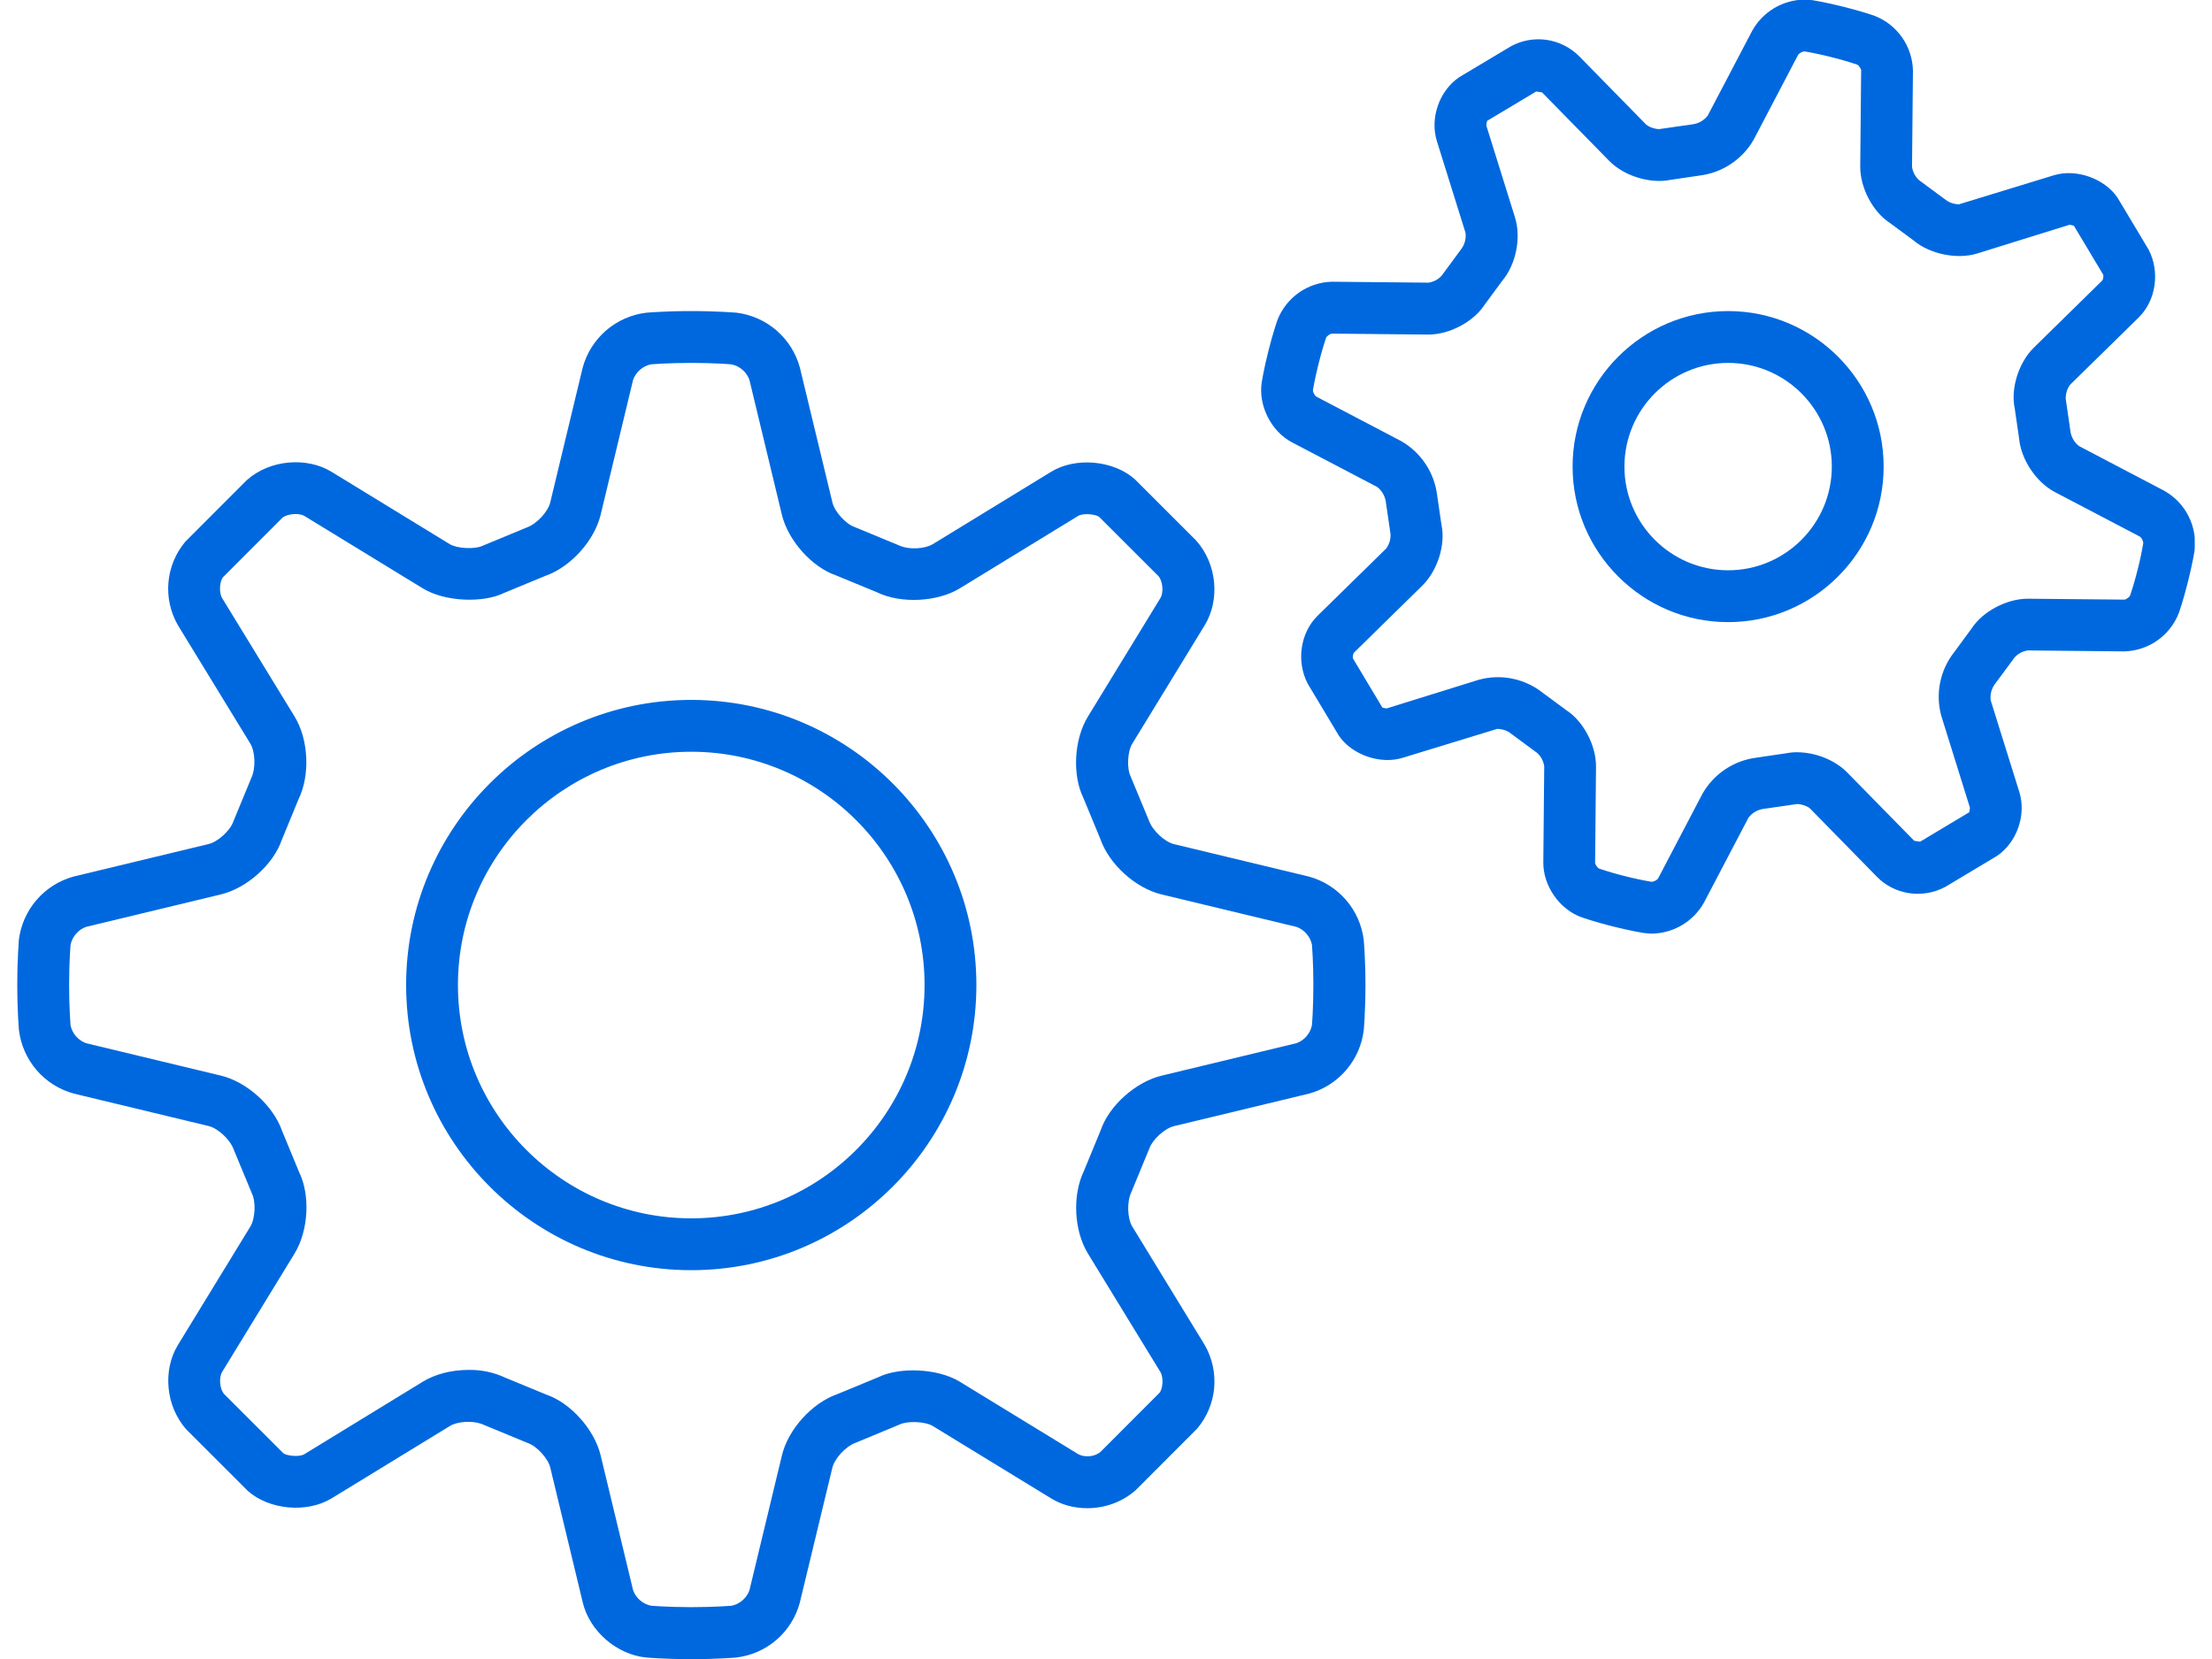 <svg width="80" height="60" viewBox="0 0 80 60" fill="none" xmlns="http://www.w3.org/2000/svg">
<g clip-path="url(#clip0_484_209)">
<path d="M7.548 40.725C7.878 40.804 8.326 41.211 8.455 41.582L9.111 43.164C9.259 43.468 9.231 44.07 9.055 44.359L6.436 48.641C5.875 49.56 5.991 50.861 6.745 51.705L8.963 53.921C9.736 54.608 11.099 54.731 11.988 54.193L16.27 51.574C16.538 51.409 17.114 51.351 17.517 51.54L19.098 52.193C19.416 52.303 19.823 52.749 19.902 53.079L21.078 57.962C21.327 58.997 22.315 59.848 23.376 59.946C23.376 59.946 24.027 60.006 25.002 60.006C25.977 60.006 26.628 59.946 26.629 59.946C27.167 59.883 27.673 59.661 28.083 59.307C28.492 58.953 28.786 58.485 28.926 57.962L30.104 53.079C30.183 52.751 30.587 52.303 30.959 52.174L32.541 51.517C32.821 51.381 33.468 51.409 33.736 51.574L38.018 54.193C38.395 54.424 38.845 54.546 39.323 54.546C39.97 54.546 40.596 54.319 41.082 53.886L43.298 51.667C43.649 51.252 43.863 50.739 43.912 50.198C43.96 49.657 43.841 49.114 43.57 48.643L40.951 44.361C40.774 44.072 40.746 43.47 40.917 43.114L41.569 41.533C41.68 41.214 42.126 40.807 42.456 40.729L47.339 39.553C47.861 39.411 48.328 39.116 48.681 38.706C49.035 38.297 49.258 37.791 49.322 37.254C49.322 37.254 49.383 36.604 49.383 35.629C49.383 34.654 49.322 34.003 49.322 34.001C49.258 33.464 49.035 32.959 48.681 32.549C48.328 32.14 47.861 31.845 47.339 31.703L42.458 30.529C42.128 30.45 41.68 30.043 41.551 29.672L40.894 28.089C40.746 27.786 40.774 27.184 40.951 26.895L43.57 22.613C44.131 21.694 44.014 20.392 43.261 19.549L41.042 17.332C40.268 16.644 38.903 16.521 38.018 17.061L33.736 19.68C33.468 19.843 32.89 19.905 32.489 19.714L30.908 19.061C30.589 18.951 30.184 18.504 30.106 18.174L28.928 13.292C28.786 12.77 28.491 12.303 28.081 11.949C27.672 11.596 27.166 11.373 26.629 11.308C26.626 11.31 25.975 11.25 25 11.25C24.025 11.25 23.374 11.31 23.372 11.31C22.835 11.374 22.33 11.598 21.92 11.951C21.511 12.304 21.216 12.772 21.074 13.294L19.9 18.172C19.821 18.503 19.414 18.951 19.043 19.08L17.461 19.736C17.179 19.873 16.534 19.843 16.266 19.68L11.986 17.061C11.099 16.521 9.764 16.614 8.922 17.368L6.706 19.586C6.355 20.001 6.141 20.514 6.092 21.055C6.044 21.597 6.163 22.14 6.434 22.611L9.053 26.893C9.229 27.182 9.258 27.784 9.087 28.14L8.434 29.721C8.324 30.039 7.878 30.446 7.548 30.525L2.665 31.701C2.143 31.843 1.676 32.138 1.322 32.547C0.969 32.957 0.746 33.462 0.681 33.999C0.685 33.999 0.625 34.65 0.625 35.625C0.625 36.6 0.685 37.251 0.685 37.252C0.749 37.789 0.973 38.295 1.326 38.705C1.679 39.114 2.147 39.409 2.669 39.551L7.548 40.725ZM2.5 35.625C2.5 34.766 2.551 34.187 2.553 34.168C2.583 34.023 2.65 33.887 2.747 33.774C2.844 33.661 2.968 33.575 3.107 33.523L7.99 32.347C8.937 32.119 9.891 31.253 10.188 30.384L10.795 28.909C11.223 28.033 11.162 26.747 10.654 25.914L8.035 21.634C7.909 21.426 7.945 21.013 8.069 20.872L10.208 18.731C10.379 18.579 10.814 18.542 11.009 18.66L15.291 21.279C16.103 21.776 17.494 21.81 18.231 21.444L19.709 20.833C20.629 20.516 21.496 19.562 21.724 18.613L22.898 13.732C22.95 13.593 23.036 13.468 23.149 13.371C23.262 13.274 23.397 13.206 23.543 13.176C23.562 13.176 24.141 13.125 25 13.125C25.859 13.125 26.438 13.176 26.457 13.178C26.602 13.208 26.738 13.275 26.851 13.372C26.964 13.469 27.05 13.593 27.102 13.732L28.277 18.613C28.506 19.56 29.371 20.516 30.241 20.812L31.716 21.42C32.573 21.84 33.901 21.774 34.711 21.279L38.991 18.66C39.186 18.542 39.648 18.604 39.752 18.694L41.894 20.833C42.055 21.015 42.091 21.426 41.965 21.634L39.346 25.916C38.837 26.747 38.778 28.035 39.181 28.856L39.792 30.334C40.109 31.254 41.063 32.121 42.012 32.349L46.892 33.523C47.032 33.575 47.157 33.661 47.254 33.774C47.352 33.887 47.419 34.022 47.449 34.168C47.449 34.187 47.5 34.766 47.5 35.625C47.5 36.484 47.449 37.063 47.447 37.082C47.417 37.227 47.35 37.363 47.253 37.476C47.156 37.589 47.032 37.675 46.892 37.727L42.01 38.903C41.063 39.131 40.109 39.998 39.812 40.866L39.205 42.341C38.778 43.217 38.837 44.503 39.346 45.336L41.965 49.616C42.091 49.824 42.055 50.237 41.931 50.377L39.792 52.519C39.656 52.62 39.49 52.672 39.321 52.667C39.207 52.67 39.094 52.644 38.993 52.59L34.711 49.971C33.901 49.476 32.509 49.44 31.771 49.806L30.293 50.417C29.372 50.734 28.506 51.69 28.279 52.637L27.104 57.517C27.052 57.657 26.966 57.782 26.853 57.879C26.74 57.977 26.605 58.044 26.459 58.074C26.438 58.074 25.859 58.125 25 58.125C24.141 58.125 23.562 58.074 23.543 58.072C23.398 58.042 23.262 57.975 23.149 57.878C23.036 57.781 22.95 57.657 22.898 57.517L21.723 52.635C21.494 51.688 20.628 50.734 19.759 50.438L18.284 49.83C17.865 49.633 17.406 49.535 16.943 49.545C16.326 49.545 15.739 49.697 15.289 49.972L11.009 52.592C10.814 52.71 10.351 52.646 10.248 52.558L8.106 50.417C7.945 50.235 7.909 49.824 8.035 49.616L10.654 45.334C11.162 44.503 11.223 43.215 10.819 42.394L10.208 40.916C9.891 39.996 8.937 39.129 7.988 38.901L3.107 37.727C2.968 37.675 2.843 37.589 2.746 37.476C2.649 37.363 2.581 37.228 2.551 37.082C2.551 37.063 2.5 36.484 2.5 35.625Z" fill="#0068DE"/>
<path d="M25 45.938C30.687 45.938 35.312 41.312 35.312 35.625C35.312 29.938 30.687 25.313 25 25.313C19.313 25.313 14.688 29.938 14.688 35.625C14.688 41.312 19.313 45.938 25 45.938ZM25 27.188C29.652 27.188 33.438 30.973 33.438 35.625C33.438 40.277 29.652 44.063 25 44.063C20.348 44.063 16.562 40.277 16.562 35.625C16.562 30.973 20.348 27.188 25 27.188ZM52.144 9.964C52.019 10.106 51.846 10.198 51.659 10.223L48.169 10.189C47.739 10.2 47.321 10.339 46.97 10.588C46.618 10.837 46.349 11.185 46.195 11.588C46.195 11.588 46.041 12.024 45.873 12.694C45.704 13.363 45.633 13.821 45.633 13.821C45.501 14.666 45.972 15.602 46.727 15.998L49.804 17.61C49.969 17.736 50.08 17.918 50.116 18.122L50.29 19.313C50.3 19.501 50.245 19.686 50.133 19.838L47.654 22.268C47.033 22.875 46.87 23.914 47.297 24.73L48.421 26.605C48.895 27.302 49.922 27.658 50.729 27.407L54.149 26.361C54.334 26.361 54.52 26.432 54.625 26.516L55.591 27.229C55.731 27.355 55.823 27.527 55.849 27.715L55.816 31.187C55.808 32.042 56.408 32.899 57.214 33.18C57.214 33.18 57.651 33.334 58.321 33.503C58.99 33.671 59.447 33.743 59.447 33.743C59.496 33.75 59.691 33.765 59.74 33.765C60.124 33.76 60.501 33.655 60.832 33.458C61.162 33.262 61.436 32.983 61.624 32.648L63.237 29.571C63.362 29.407 63.545 29.295 63.749 29.259L64.992 29.079C65.179 29.079 65.401 29.177 65.463 29.241L67.892 31.72C68.483 32.323 69.479 32.539 70.354 32.076L72.228 30.953C72.944 30.465 73.291 29.471 73.032 28.645L71.997 25.331C71.969 25.125 72.021 24.916 72.143 24.748L72.856 23.783C72.981 23.641 73.153 23.549 73.341 23.524L76.831 23.558C77.261 23.546 77.679 23.407 78.03 23.158C78.382 22.909 78.651 22.561 78.805 22.159C78.805 22.159 78.959 21.722 79.127 21.053C79.296 20.383 79.368 19.926 79.368 19.926C79.423 19.495 79.349 19.058 79.153 18.67C78.958 18.282 78.651 17.961 78.272 17.749L75.196 16.136C75.031 16.011 74.92 15.828 74.884 15.624L74.712 14.438C74.701 14.25 74.757 14.064 74.869 13.913L77.348 11.483C77.969 10.875 78.132 9.836 77.704 9.021L76.581 7.146C76.107 6.45 75.081 6.09 74.273 6.341L70.851 7.388C70.68 7.388 70.513 7.333 70.375 7.232L69.409 6.519C69.269 6.393 69.177 6.221 69.151 6.034L69.184 2.561C69.177 2.128 69.039 1.706 68.79 1.351C68.541 0.996 68.191 0.723 67.786 0.568C67.786 0.568 67.349 0.414 66.679 0.246C66.01 0.077 65.552 0.006 65.552 0.006C65.455 -0.004 65.358 -0.011 65.26 -0.015C64.876 -0.01 64.499 0.096 64.168 0.292C63.838 0.488 63.564 0.768 63.376 1.103L61.763 4.179C61.638 4.344 61.455 4.455 61.251 4.491L60.008 4.669C59.838 4.665 59.674 4.609 59.538 4.508L57.108 2.029C56.79 1.712 56.379 1.507 55.936 1.442C55.492 1.378 55.04 1.459 54.646 1.673L52.771 2.794C52.054 3.281 51.708 4.275 51.966 5.102L53.001 8.415C53.029 8.621 52.977 8.83 52.855 8.998L52.144 9.964ZM53.682 11.036L54.325 10.163C54.828 9.568 55.023 8.599 54.79 7.858L53.757 4.547C53.748 4.494 53.789 4.376 53.779 4.374L55.557 3.309L55.769 3.341L58.201 5.82C58.632 6.259 59.343 6.544 60.01 6.544C60.138 6.545 60.267 6.533 60.392 6.508L61.471 6.349C61.875 6.299 62.263 6.155 62.602 5.929C62.942 5.703 63.224 5.401 63.426 5.048L65.037 1.973C65.096 1.91 65.176 1.869 65.262 1.858C65.282 1.86 65.665 1.924 66.224 2.063C66.781 2.203 67.148 2.329 67.165 2.336C67.223 2.361 67.308 2.483 67.311 2.543L67.278 6.015C67.27 6.791 67.737 7.663 68.341 8.057L69.213 8.7C69.792 9.189 70.786 9.396 71.517 9.165L74.843 8.13C74.922 8.13 75.01 8.179 74.999 8.154L76.064 9.932C76.084 9.981 76.064 10.104 76.032 10.144L73.553 12.576C73 13.121 72.713 14.066 72.865 14.768L73.022 15.846C73.09 16.618 73.638 17.441 74.326 17.801L77.401 19.412C77.464 19.471 77.504 19.551 77.515 19.637C77.461 19.96 77.393 20.281 77.311 20.599C77.233 20.916 77.142 21.23 77.037 21.54C77.013 21.598 76.891 21.683 76.831 21.686L73.339 21.653C72.569 21.653 71.706 22.119 71.316 22.716L70.675 23.588C70.422 23.908 70.249 24.284 70.168 24.684C70.087 25.085 70.102 25.498 70.21 25.892L71.243 29.203C71.252 29.254 71.211 29.374 71.221 29.376L69.443 30.441L69.231 30.409L66.799 27.93C66.368 27.491 65.657 27.206 64.99 27.206C64.862 27.205 64.733 27.217 64.608 27.242L63.529 27.401C63.125 27.451 62.737 27.595 62.398 27.821C62.058 28.047 61.776 28.349 61.574 28.703L59.963 31.778C59.904 31.841 59.824 31.881 59.738 31.892C59.415 31.838 59.094 31.77 58.776 31.688C58.459 31.61 58.145 31.519 57.835 31.414C57.777 31.39 57.693 31.268 57.689 31.208L57.722 27.735C57.73 26.959 57.263 26.087 56.659 25.693L55.788 25.05C55.467 24.797 55.09 24.623 54.69 24.543C54.289 24.462 53.875 24.476 53.481 24.585L50.155 25.62C50.074 25.62 49.986 25.577 49.999 25.596L48.934 23.818C48.914 23.77 48.934 23.646 48.966 23.606L51.445 21.174C51.998 20.629 52.285 19.684 52.133 18.983L51.976 17.906C51.925 17.502 51.781 17.114 51.555 16.775C51.329 16.435 51.027 16.153 50.672 15.951L47.597 14.34C47.535 14.281 47.494 14.201 47.483 14.115C47.485 14.095 47.549 13.712 47.688 13.153C47.828 12.596 47.954 12.229 47.961 12.212C47.986 12.154 48.108 12.069 48.167 12.066L51.659 12.1C52.429 12.1 53.292 11.633 53.682 11.036Z" fill="#0068DE"/>
<path d="M62.5 22.5C65.601 22.5 68.125 19.976 68.125 16.875C68.125 13.774 65.601 11.25 62.5 11.25C59.399 11.25 56.875 13.774 56.875 16.875C56.875 19.976 59.399 22.5 62.5 22.5ZM62.5 13.125C64.568 13.125 66.25 14.807 66.25 16.875C66.25 18.943 64.568 20.625 62.5 20.625C60.432 20.625 58.75 18.943 58.75 16.875C58.75 14.807 60.432 13.125 62.5 13.125Z" fill="#0068DE"/>
</g>
<defs>
<clipPath id="clip0_484_209">
<rect width="78.75" height="60" fill="white" transform="translate(0.625)"/>
</clipPath>
</defs>
</svg>
